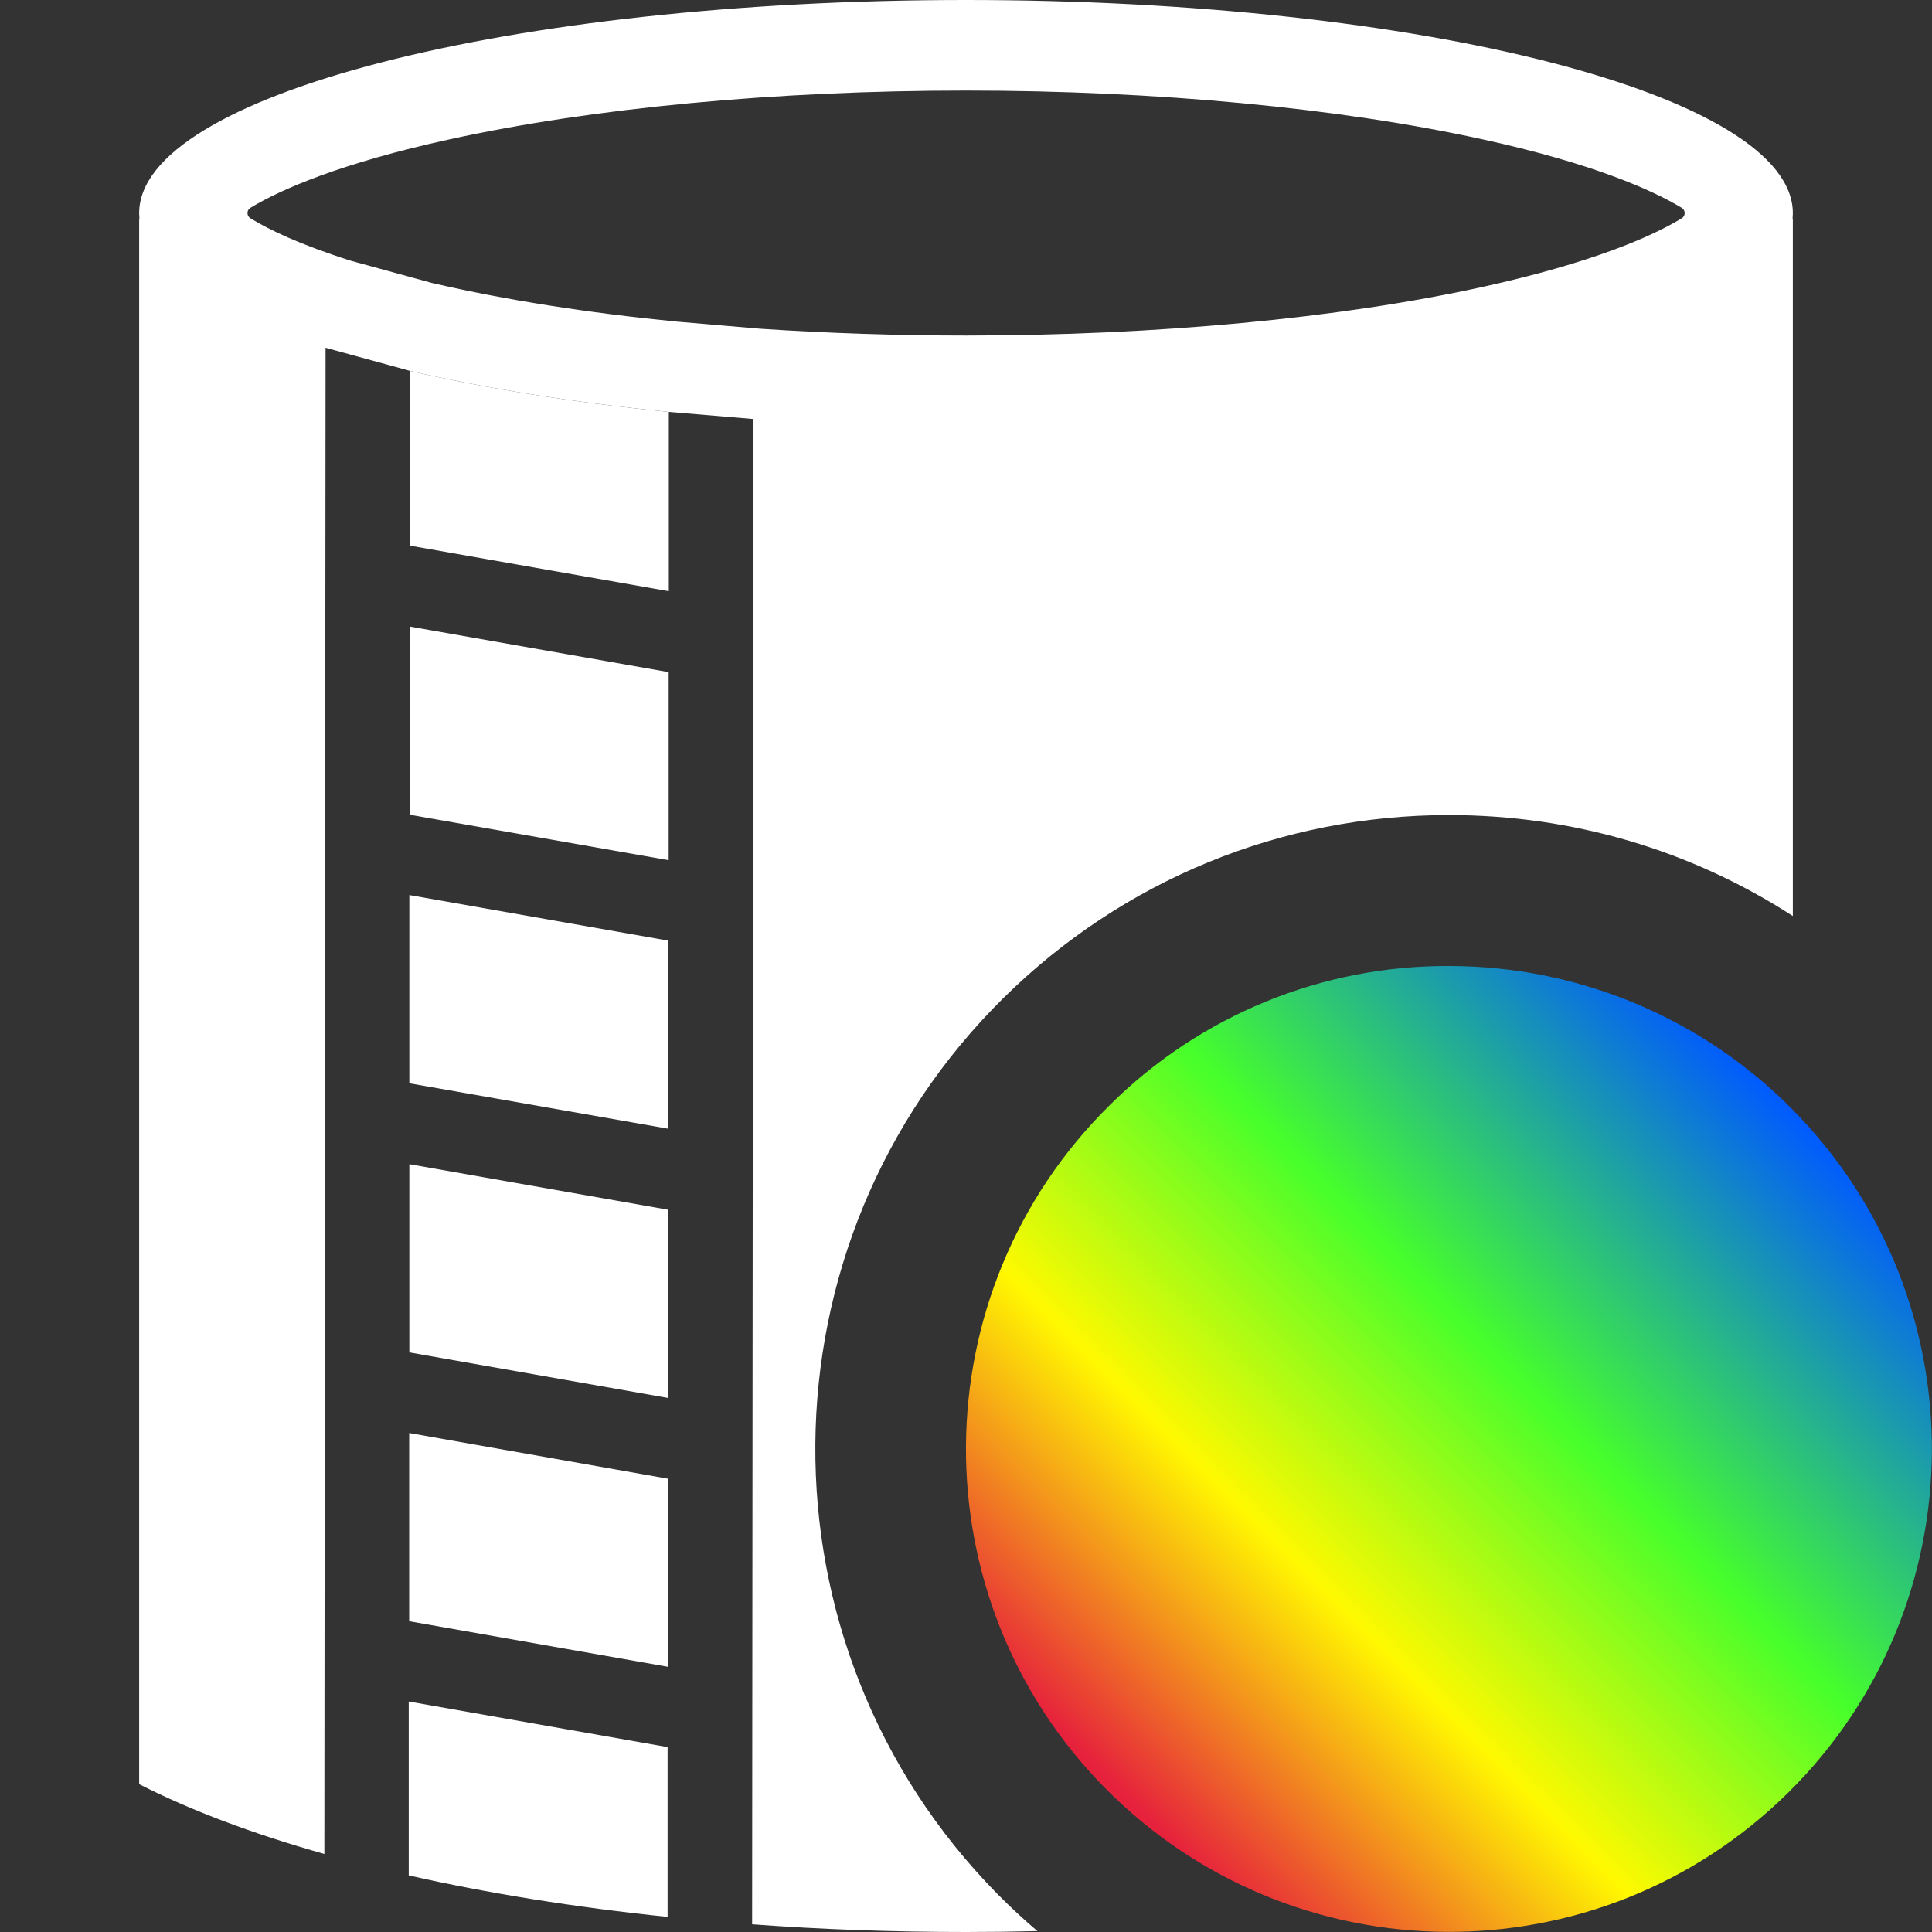 <?xml version="1.0" encoding="UTF-8"?>
<svg id="uuid-a4dda3f5-a7e8-448a-a5f3-84e8ef86c390" data-name="Calque 1" xmlns="http://www.w3.org/2000/svg" xmlns:xlink="http://www.w3.org/1999/xlink" viewBox="0 0 128 128">
  <rect x="0" y="0" width="128" height="128" fill="#333333" stroke="none"/>
  <defs>
    <style>
      .uuid-84db0031-07c3-4457-b6aa-ec84c6219033 {
        fill: url(#uuid-0cf23831-ccc2-4b01-ba27-1d7a39c17a61);
      }

      .uuid-84db0031-07c3-4457-b6aa-ec84c6219033, .uuid-b94d09fa-8adc-427e-831b-f8d086206871 {
        stroke-width: 0px;
      }

      .uuid-b94d09fa-8adc-427e-831b-f8d086206871 {
        fill: #fff;
      }
    </style>
    <linearGradient id="uuid-0cf23831-ccc2-4b01-ba27-1d7a39c17a61" data-name="Degrade sans nom 2" x1="73.73" y1="-825.75" x2="118.64" y2="-870.62" gradientTransform="translate(-752 192) rotate(-90) scale(1 -1)" gradientUnits="userSpaceOnUse">
      <stop offset="0" stop-color="#e6213c"/>
      <stop offset=".3" stop-color="#fff900"/>
      <stop offset=".6" stop-color="#46ff2b"/>
      <stop offset="1" stop-color="#005aff"/>
    </linearGradient>
  </defs>
  <g>
    <g>
      <path class="uuid-b94d09fa-8adc-427e-831b-f8d086206871" d="M27.15,41.51v12.47l17.15,3.01v-12.46l-17.15-3.02ZM27.12,77.13v12.47l17.15,3.02v-12.47l-17.15-3.02ZM27.12,59.3v12.47l17.15,3.01v-12.46l-17.15-3.02ZM27.11,94.94v12.47l17.15,3.02v-12.46l-17.15-3.03ZM27.08,112.73v11.52c5.21,1.18,10.98,2.11,17.15,2.75v-11.25l-17.15-3.02Z"/>
      <path class="uuid-b94d09fa-8adc-427e-831b-f8d086206871" d="M49.46,127.47l.37.03h0c-.12-.01-.25-.02-.37-.03Z"/>
      <path class="uuid-b94d09fa-8adc-427e-831b-f8d086206871" d="M44.31,27.29v11.88l-17.15-3.02v-11.58c4.97,1.15,10.77,2.09,17.15,2.72Z"/>
    </g>
    <path class="uuid-b94d09fa-8adc-427e-831b-f8d086206871" d="M118.78,14.12C118.78,6.32,94.26,0,64,0S9.22,6.32,9.22,14.12c0,.12.01.24.02.36h-.02v103.73h.01c3.39,1.73,7.53,3.29,12.26,4.62l.08-99.79,5.59,1.53c4.97,1.15,10.77,2.09,17.15,2.72l5.6.47-.08,99.73c4.56.34,9.3.51,14.17.51,1.59,0,3.17-.02,4.73-.06-.91-.77-1.79-1.59-2.64-2.45-16.26-16.49-16.07-43.14.42-59.4,7.91-7.79,18.38-12.09,29.49-12.09,8.22,0,16.06,2.34,22.78,6.69V14.48h-.02c.01-.12.02-.24.02-.36ZM111.42,14.46c-1.99,1.22-6.01,2.97-13.2,4.55-9.47,2.08-21.63,3.22-34.22,3.22-4.53,0-9.12-.15-13.64-.45l-5.5-.47c-5.93-.58-11.39-1.44-16.23-2.56l-5.37-1.47c-3.41-1.08-5.47-2.08-6.67-2.82-.26-.16-.26-.53,0-.69,2-1.22,6.02-2.97,13.2-4.54,9.47-2.08,21.62-3.23,34.21-3.23s24.74,1.15,34.22,3.23c7.19,1.57,11.2,3.33,13.2,4.54.26.16.26.54,0,.69Z"/>
  </g>
  <g id="uuid-199607fb-bda9-4e6d-9456-bb77d083046e" data-name="inspection">
    <path class="uuid-84db0031-07c3-4457-b6aa-ec84c6219033" d="M73.53,73.21c-12.58,12.41-12.73,32.67-.32,45.25,12.41,12.58,32.67,12.73,45.25.32,12.58-12.41,12.73-32.67.32-45.25-6.01-6.1-14.22-9.53-22.78-9.53-8.42-.04-16.5,3.28-22.47,9.21Z"/>
  </g>
</svg>